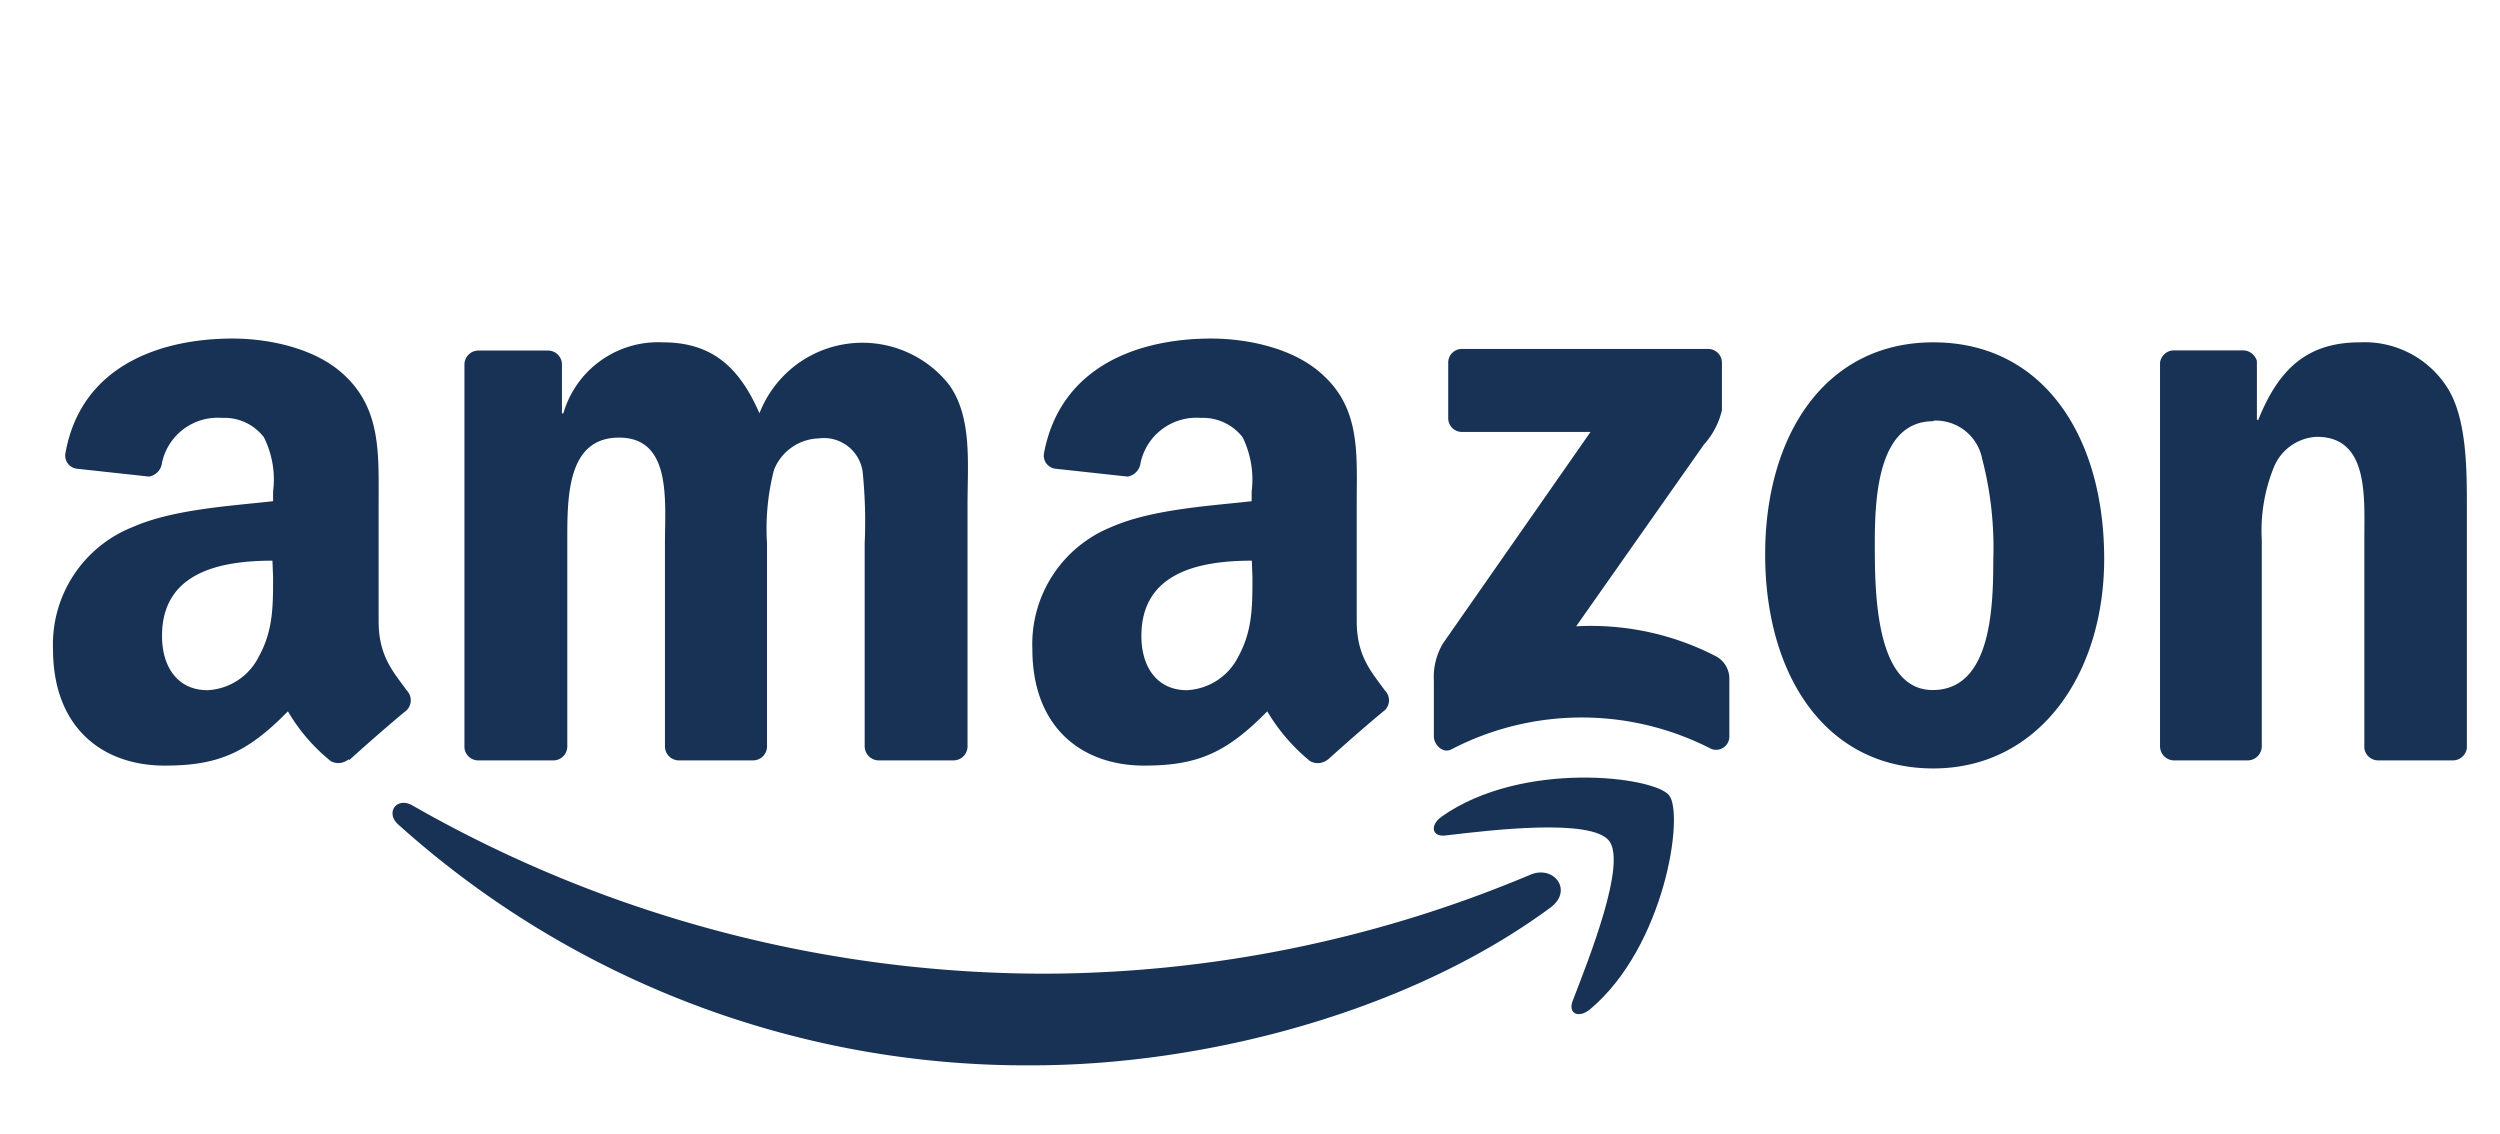 <svg id="Layer_1" data-name="Layer 1" xmlns="http://www.w3.org/2000/svg" viewBox="0 0 158.47 71.87"><defs><style>.cls-1{fill:#173254;fill-rule:evenodd;}</style></defs><path class="cls-1" d="M98.28,57.53c-8.89,6.56-21.78,10-32.88,10A59.51,59.51,0,0,1,25.24,52.26c-.83-.75-.09-1.78.91-1.2A80.8,80.8,0,0,0,66.34,61.72,79.91,79.91,0,0,0,97,55.45C98.49,54.81,99.75,56.44,98.28,57.53Z"/><path class="cls-1" d="M102,53.3c-1.14-1.45-7.51-.68-10.38-.34-.87.1-1-.66-.22-1.21,5.09-3.57,13.43-2.54,14.4-1.34s-.26,9.57-5,13.56c-.73.61-1.43.28-1.11-.53C100.72,60.76,103.12,54.76,102,53.3Z"/><path class="cls-1" d="M91.8,26.5V23a.86.86,0,0,1,.88-.88h15.57a.87.87,0,0,1,.9.88v3A4.93,4.93,0,0,1,108,28.19L99.91,39.7a17.27,17.27,0,0,1,8.88,1.91,1.62,1.62,0,0,1,.83,1.36v3.7a.84.84,0,0,1-1.15.8A17.92,17.92,0,0,0,92,47.5c-.54.29-1.11-.3-1.11-.81V43.17a4.18,4.18,0,0,1,.58-2.39l9.35-13.4H92.7A.87.87,0,0,1,91.8,26.5Z"/><path class="cls-1" d="M35,48.2H30.28a.88.88,0,0,1-.84-.8V23.09a.89.89,0,0,1,.91-.87h4.41a.89.89,0,0,1,.86.82V26.2h.09A6.25,6.25,0,0,1,42,21.7c3,0,4.81,1.43,6.14,4.5a7,7,0,0,1,12-1.84c1.5,2.05,1.19,5,1.19,7.62V47.32a.89.89,0,0,1-.91.88H55.66a.9.9,0,0,1-.85-.88V34.44a31.24,31.24,0,0,0-.13-4.55,2.48,2.48,0,0,0-2.79-2.1,3.15,3.15,0,0,0-2.83,2,14.93,14.93,0,0,0-.44,4.66V47.32a.89.89,0,0,1-.91.88H43a.89.89,0,0,1-.85-.88V34.44c0-2.71.44-6.7-2.91-6.7s-3.28,3.88-3.28,6.7V47.32A.89.89,0,0,1,35,48.2Z"/><path class="cls-1" d="M122.55,21.7c7,0,10.83,6,10.83,13.71,0,7.42-4.2,13.3-10.83,13.3-6.9,0-10.66-6-10.66-13.56S115.69,21.7,122.55,21.7Zm0,5c-3.49,0-3.71,4.76-3.71,7.73s0,9.31,3.67,9.31,3.84-5.12,3.84-8.24a22.43,22.43,0,0,0-.71-6.44A3,3,0,0,0,122.59,26.66Z"/><path class="cls-1" d="M142.49,48.2h-4.72a.9.9,0,0,1-.85-.88V23a.89.89,0,0,1,.91-.79h4.39a.92.92,0,0,1,.84.68v3.72h.09c1.33-3.32,3.18-4.91,6.45-4.91a6.21,6.21,0,0,1,5.53,2.87c1.24,1.94,1.24,5.21,1.24,7.57V47.43a.9.9,0,0,1-.91.77h-4.75a.89.89,0,0,1-.84-.77V34.23c0-2.66.31-6.54-3-6.54a3.09,3.09,0,0,0-2.74,1.94,10.7,10.7,0,0,0-.76,4.6V47.32A.9.9,0,0,1,142.49,48.2Z"/><path class="cls-1" d="M79.39,36.59c0,1.85,0,3.38-.88,5a3.85,3.85,0,0,1-3.28,2.16c-1.82,0-2.88-1.39-2.88-3.44,0-4,3.62-4.77,7-4.77Zm4.78,11.55a1,1,0,0,1-1.12.11,11.76,11.76,0,0,1-2.72-3.16c-2.6,2.65-4.44,3.44-7.8,3.44-4,0-7.09-2.46-7.09-7.38a8,8,0,0,1,5-7.74c2.57-1.13,6.16-1.33,8.9-1.64v-.61a6.12,6.12,0,0,0-.57-3.44,3.18,3.18,0,0,0-2.66-1.23,3.62,3.62,0,0,0-3.81,2.84,1,1,0,0,1-.82.88l-4.59-.5a.84.84,0,0,1-.71-1c1.06-5.57,6.09-7.25,10.59-7.25,2.31,0,5.32.61,7.14,2.36C86.26,26,86,28.85,86,32v7.37c0,2.22.92,3.2,1.78,4.39a.88.88,0,0,1,0,1.26c-1,.81-2.69,2.3-3.63,3.15Z"/><path class="cls-1" d="M17.31,36.59c0,1.85,0,3.38-.89,5a3.84,3.84,0,0,1-3.27,2.16c-1.82,0-2.88-1.39-2.88-3.44,0-4,3.61-4.77,7-4.77Zm4.77,11.55a1,1,0,0,1-1.11.11,11.58,11.58,0,0,1-2.72-3.16c-2.6,2.65-4.44,3.44-7.81,3.44-4,0-7.08-2.46-7.08-7.38a8,8,0,0,1,5.05-7.74c2.56-1.13,6.15-1.33,8.9-1.64v-.61a6,6,0,0,0-.58-3.44,3.15,3.15,0,0,0-2.65-1.23,3.61,3.61,0,0,0-3.81,2.84,1,1,0,0,1-.82.88l-4.59-.5a.84.84,0,0,1-.71-1c1-5.57,6.08-7.25,10.59-7.25,2.3,0,5.32.61,7.13,2.36C24.18,26,24,28.85,24,32v7.37c0,2.22.92,3.2,1.78,4.39a.9.9,0,0,1,0,1.26c-1,.81-2.69,2.3-3.63,3.15Z"/></svg>